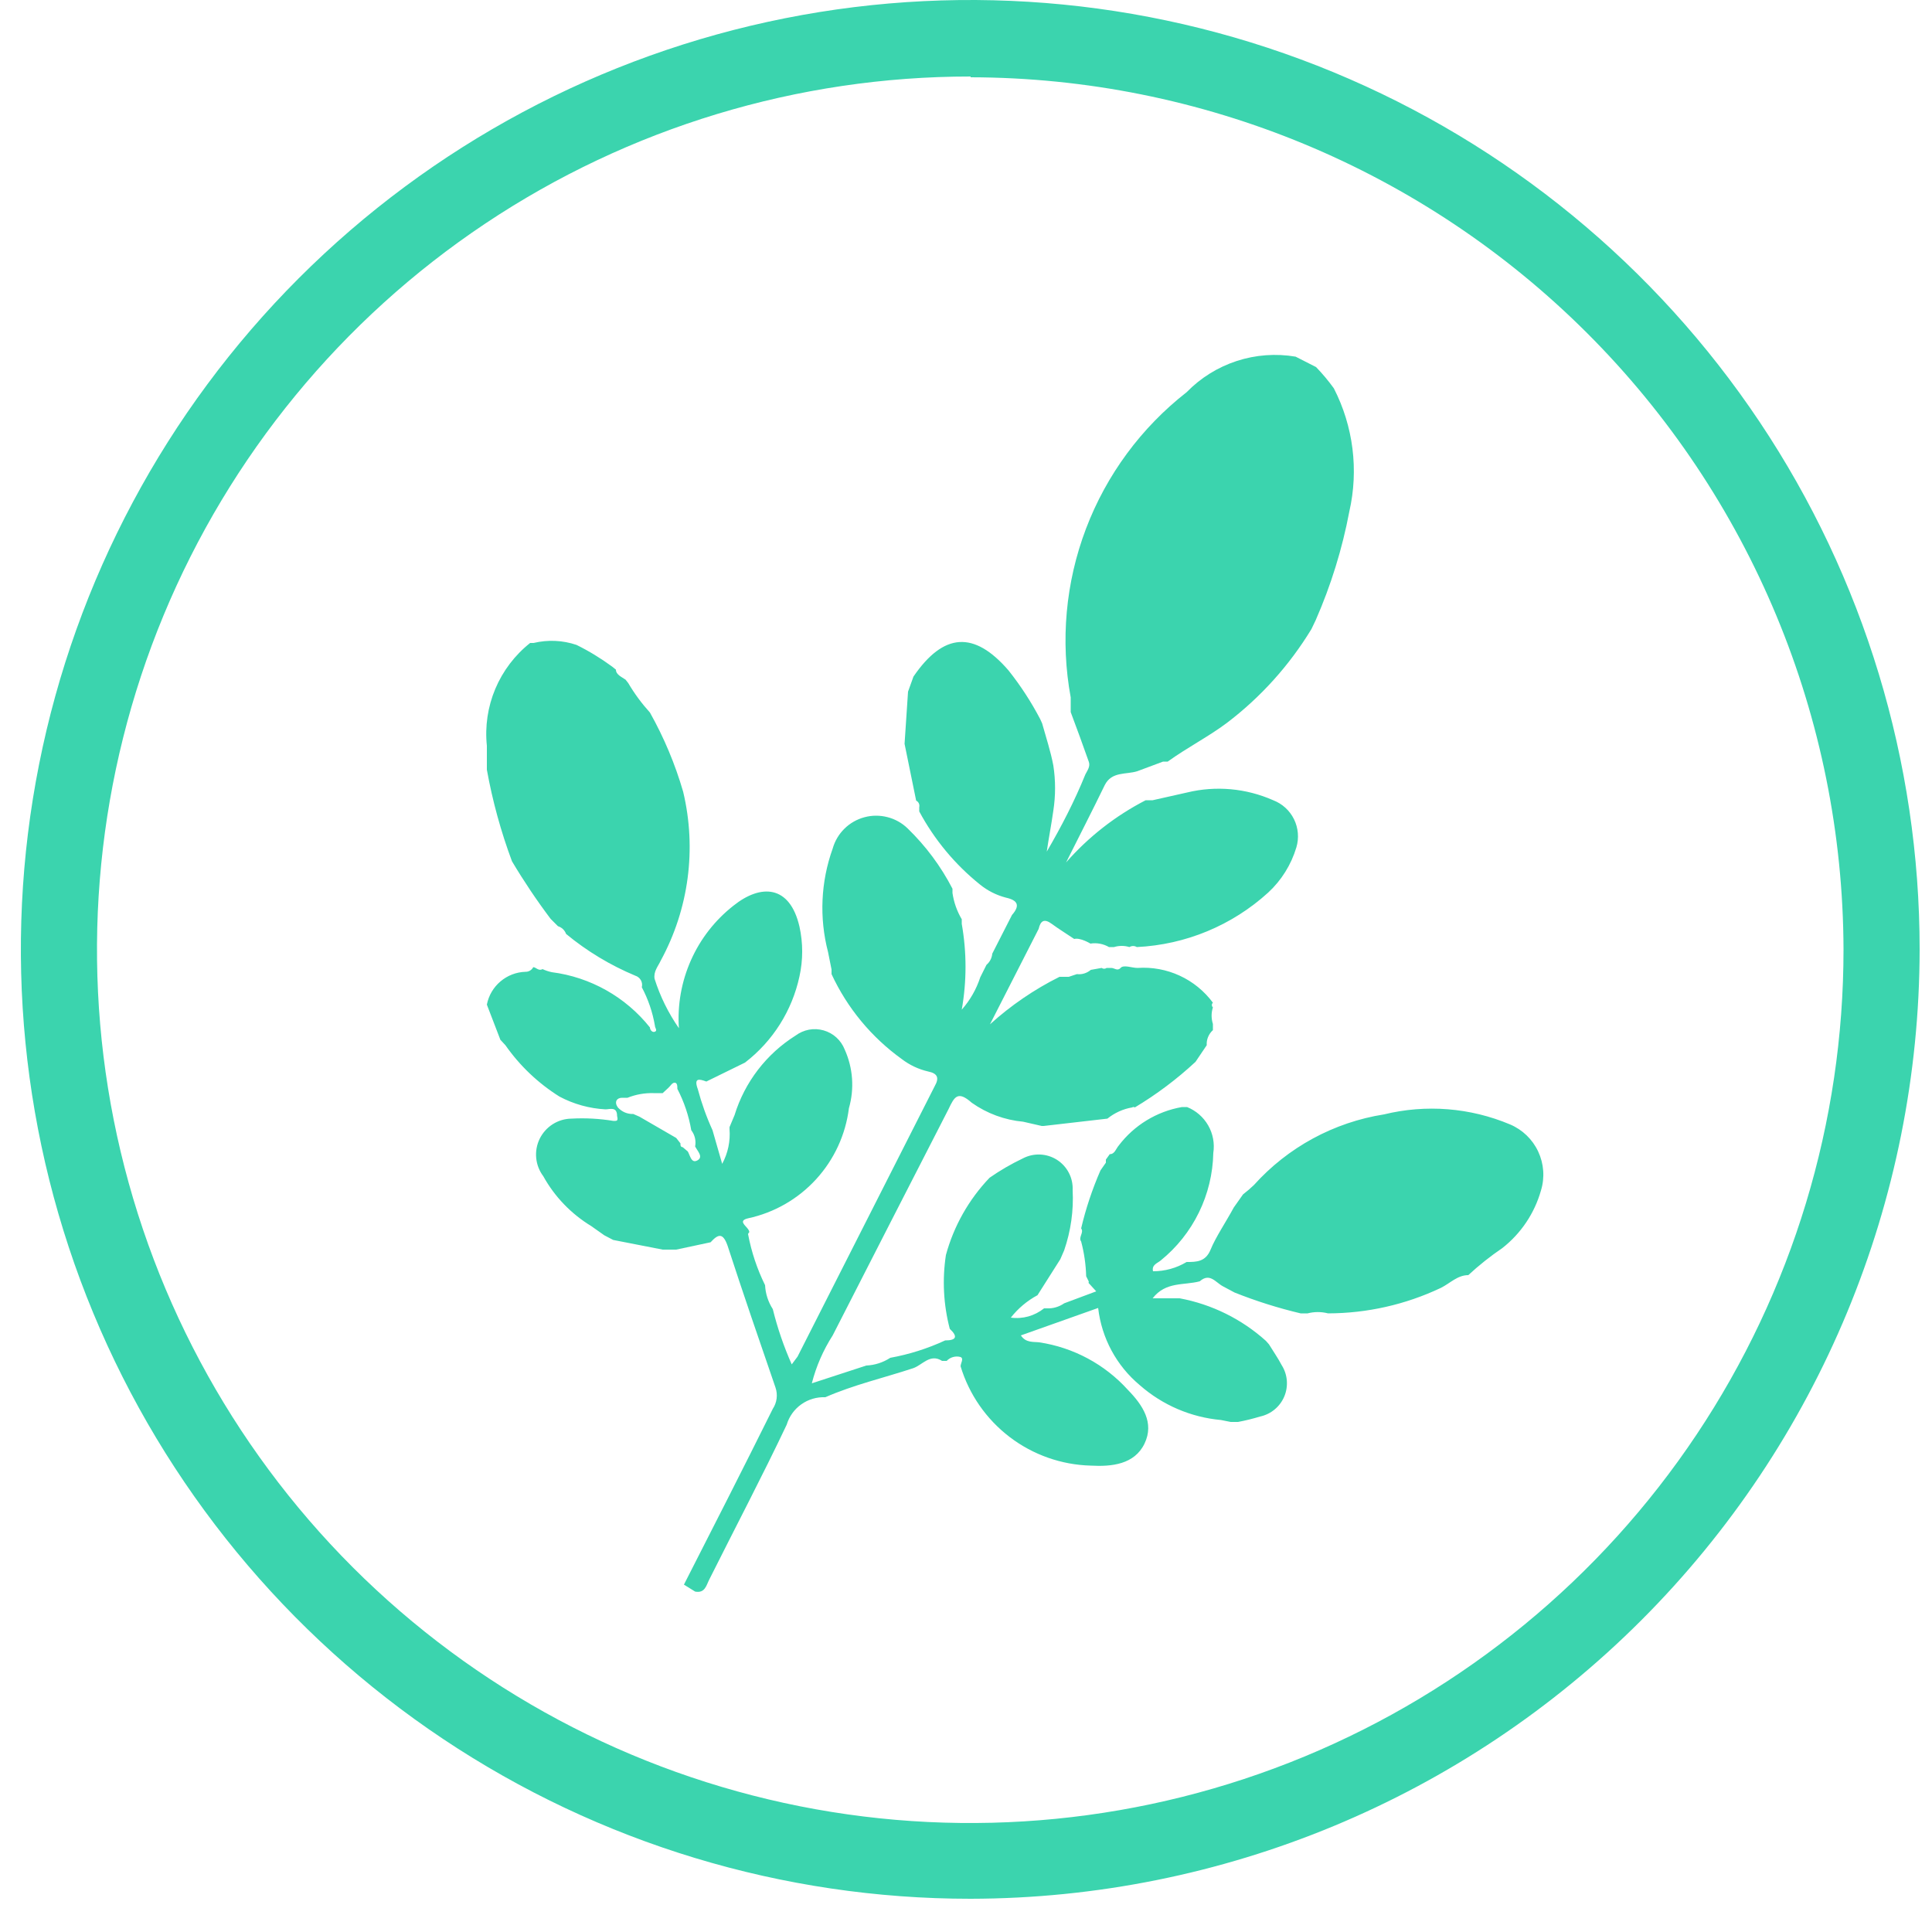 <?xml version="1.0" encoding="UTF-8"?> <svg xmlns="http://www.w3.org/2000/svg" width="50" height="50" viewBox="0 0 50 50" fill="none"> <path d="M25.12 49.14C20.26 49.142 15.509 47.703 11.467 45.004C7.425 42.306 4.274 38.469 2.413 33.98C0.552 29.49 0.064 24.549 1.011 19.783C1.958 15.016 4.297 10.637 7.733 7.2C11.169 3.763 15.547 1.422 20.313 0.473C25.079 -0.476 30.02 0.01 34.51 1.869C39 3.729 42.838 6.878 45.539 10.919C48.239 14.959 49.68 19.71 49.68 24.57C49.672 31.082 47.082 37.326 42.478 41.931C37.874 46.537 31.632 49.129 25.12 49.14ZM25.12 1.98C20.649 1.978 16.279 3.302 12.56 5.785C8.842 8.267 5.944 11.797 4.232 15.927C2.521 20.057 2.072 24.602 2.944 28.987C3.816 33.371 5.968 37.399 9.129 40.561C12.291 43.722 16.319 45.874 20.703 46.746C25.088 47.618 29.633 47.169 33.763 45.458C37.893 43.746 41.423 40.848 43.905 37.13C46.388 33.412 47.712 29.041 47.71 24.57C47.694 18.585 45.309 12.851 41.075 8.621C36.841 4.391 31.105 2.011 25.12 2V1.98Z" fill="#3BD4AE"></path> <path d="M13.08 27.05L12.95 26.91L12.6 26C12.645 25.766 12.769 25.554 12.951 25.4C13.133 25.245 13.361 25.157 13.6 25.15C13.641 25.151 13.682 25.14 13.717 25.119C13.752 25.098 13.781 25.067 13.8 25.03C13.87 25.03 13.94 25.14 14.04 25.08C14.117 25.116 14.197 25.142 14.28 25.16C15.28 25.288 16.191 25.801 16.82 26.59C16.82 26.65 16.88 26.73 16.95 26.7C17.02 26.67 16.95 26.6 16.95 26.55C16.891 26.201 16.776 25.863 16.61 25.55C16.626 25.488 16.617 25.422 16.585 25.366C16.553 25.31 16.501 25.269 16.44 25.25C15.793 24.98 15.19 24.616 14.65 24.17C14.633 24.123 14.605 24.08 14.569 24.045C14.532 24.01 14.488 23.985 14.44 23.97L14.25 23.78C13.89 23.302 13.556 22.804 13.25 22.29C12.963 21.521 12.746 20.728 12.6 19.92V19.8C12.6 19.63 12.6 19.47 12.6 19.3C12.548 18.798 12.623 18.291 12.819 17.826C13.015 17.362 13.325 16.953 13.72 16.64H13.81C14.177 16.552 14.562 16.569 14.92 16.69C15.242 16.849 15.55 17.037 15.84 17.25L15.94 17.33C15.94 17.46 16.09 17.52 16.19 17.59L16.26 17.68C16.42 17.952 16.608 18.206 16.82 18.44C17.184 19.088 17.473 19.776 17.68 20.49C18.033 21.968 17.827 23.525 17.1 24.86C17.03 25.01 16.91 25.14 16.94 25.33C17.084 25.786 17.297 26.218 17.57 26.61C17.529 26.007 17.636 25.403 17.882 24.85C18.127 24.298 18.504 23.814 18.98 23.44C19.69 22.87 20.44 22.9 20.69 23.98C20.784 24.405 20.784 24.845 20.69 25.27C20.499 26.157 19.999 26.947 19.28 27.5L18.28 27.99C18.09 27.92 17.95 27.89 18.06 28.19C18.157 28.553 18.284 28.908 18.44 29.25L18.69 30.12C18.839 29.845 18.905 29.532 18.88 29.22V29.17L19.01 28.86C19.273 28.006 19.834 27.275 20.59 26.8C20.692 26.724 20.811 26.672 20.936 26.648C21.062 26.625 21.191 26.631 21.314 26.666C21.437 26.701 21.55 26.763 21.645 26.849C21.739 26.935 21.813 27.041 21.86 27.16C22.076 27.638 22.115 28.176 21.97 28.68C21.884 29.367 21.587 30.01 21.119 30.521C20.651 31.032 20.037 31.384 19.36 31.53C19.1 31.59 19.29 31.71 19.36 31.81C19.43 31.91 19.36 31.9 19.36 31.94C19.446 32.398 19.594 32.842 19.8 33.26C19.811 33.481 19.88 33.694 20 33.88C20.121 34.37 20.285 34.849 20.49 35.31L20.64 35.11L24.19 28.11C24.31 27.9 24.27 27.78 24.02 27.73C23.773 27.673 23.541 27.564 23.34 27.41C22.554 26.845 21.927 26.088 21.52 25.21V25.09L21.43 24.64C21.199 23.755 21.241 22.821 21.55 21.96C21.605 21.765 21.71 21.588 21.854 21.446C21.998 21.304 22.177 21.202 22.372 21.15C22.568 21.097 22.774 21.097 22.97 21.148C23.165 21.198 23.345 21.299 23.49 21.44C23.959 21.894 24.351 22.421 24.65 23V23.11C24.685 23.35 24.766 23.581 24.89 23.79V23.91C25.02 24.644 25.02 25.396 24.89 26.13C25.106 25.886 25.269 25.6 25.37 25.29L25.53 24.97C25.616 24.897 25.67 24.793 25.68 24.68L26.19 23.68C26.4 23.44 26.35 23.3 26.03 23.23C25.785 23.166 25.556 23.05 25.36 22.89C24.715 22.372 24.181 21.729 23.79 21V20.89C23.798 20.857 23.794 20.822 23.78 20.791C23.765 20.76 23.741 20.735 23.71 20.72L23.41 19.25L23.5 17.9L23.64 17.51C24.42 16.37 25.21 16.32 26.1 17.35C26.412 17.743 26.687 18.165 26.92 18.61L26.97 18.72C27.07 19.08 27.19 19.44 27.26 19.81C27.32 20.198 27.32 20.592 27.26 20.98C27.21 21.34 27.14 21.69 27.09 22.04C27.47 21.39 27.81 20.73 28.09 20.04C28.14 19.94 28.22 19.84 28.18 19.72C28.03 19.29 27.87 18.86 27.71 18.43C27.71 18.3 27.71 18.18 27.71 18.05C27.44 16.585 27.577 15.074 28.106 13.681C28.635 12.288 29.536 11.067 30.71 10.15C31.07 9.78 31.515 9.503 32.007 9.342C32.498 9.182 33.021 9.144 33.53 9.23L34.06 9.5C34.226 9.672 34.38 9.856 34.52 10.05C35.024 11.033 35.166 12.163 34.92 13.24C34.737 14.207 34.445 15.149 34.05 16.05L33.94 16.28C33.369 17.22 32.626 18.045 31.75 18.71C31.27 19.07 30.75 19.33 30.22 19.71H30.1L29.43 19.96C29.14 20.05 28.77 19.96 28.59 20.32C28.27 20.98 27.93 21.64 27.59 22.32C28.169 21.659 28.868 21.113 29.65 20.71H29.77C29.77 20.71 29.77 20.71 29.83 20.71L30.72 20.51C31.465 20.329 32.249 20.4 32.95 20.71C33.185 20.8 33.378 20.976 33.489 21.202C33.6 21.429 33.622 21.689 33.55 21.93C33.416 22.378 33.164 22.783 32.82 23.1C31.885 23.951 30.683 24.449 29.42 24.51C29.392 24.492 29.358 24.483 29.325 24.483C29.291 24.483 29.259 24.492 29.23 24.51C29.1 24.47 28.96 24.47 28.83 24.51H28.7C28.555 24.426 28.386 24.394 28.22 24.42C28.22 24.42 27.96 24.26 27.8 24.3C27.61 24.17 27.41 24.05 27.22 23.91C27.03 23.77 26.93 23.82 26.88 24.04L25.62 26.51C26.161 26.02 26.767 25.606 27.42 25.28H27.53H27.66L27.87 25.21C27.934 25.218 28 25.212 28.061 25.193C28.123 25.174 28.181 25.142 28.23 25.1L28.51 25.05C28.529 25.064 28.552 25.071 28.575 25.071C28.598 25.071 28.621 25.064 28.64 25.05H28.76C28.84 25.05 28.92 25.14 29 25.05C29.08 24.96 29.29 25.05 29.44 25.05C29.814 25.024 30.19 25.093 30.53 25.25C30.871 25.407 31.167 25.648 31.39 25.95C31.381 25.958 31.375 25.967 31.37 25.977C31.365 25.988 31.363 25.999 31.363 26.01C31.363 26.021 31.365 26.033 31.37 26.043C31.375 26.053 31.381 26.063 31.39 26.07C31.345 26.21 31.345 26.36 31.39 26.5V26.66C31.335 26.709 31.293 26.769 31.265 26.837C31.237 26.904 31.225 26.977 31.23 27.05L30.94 27.48C30.459 27.927 29.933 28.322 29.37 28.66C29.36 28.653 29.348 28.649 29.335 28.649C29.322 28.649 29.31 28.653 29.3 28.66C29.065 28.7 28.845 28.8 28.66 28.95L27.01 29.14C27.01 29.14 27.01 29.14 26.96 29.14L26.48 29.03C26.001 28.986 25.543 28.817 25.15 28.54C24.79 28.22 24.7 28.38 24.55 28.7C23.55 30.65 22.55 32.6 21.55 34.56C21.305 34.942 21.122 35.361 21.01 35.8L22.42 35.34C22.641 35.33 22.855 35.261 23.04 35.14C23.53 35.051 24.008 34.9 24.46 34.69C24.753 34.69 24.793 34.59 24.58 34.39C24.417 33.767 24.383 33.117 24.48 32.48C24.684 31.73 25.073 31.042 25.61 30.48C25.882 30.29 26.17 30.123 26.47 29.98C26.607 29.908 26.761 29.873 26.916 29.879C27.071 29.885 27.222 29.932 27.353 30.015C27.484 30.099 27.591 30.215 27.662 30.353C27.734 30.491 27.767 30.645 27.76 30.8C27.788 31.329 27.713 31.859 27.54 32.36L27.44 32.59L26.85 33.52C26.582 33.664 26.348 33.861 26.16 34.1C26.312 34.121 26.467 34.11 26.615 34.069C26.762 34.027 26.9 33.956 27.02 33.86H27.09C27.25 33.868 27.409 33.822 27.54 33.73L28.37 33.42L28.17 33.2C28.174 33.193 28.177 33.184 28.177 33.175C28.177 33.166 28.174 33.158 28.17 33.15L28.11 33.03C28.102 32.726 28.058 32.424 27.98 32.13C27.9 32.02 28.06 31.9 27.98 31.79C28.101 31.276 28.269 30.774 28.48 30.29L28.62 30.09V30.01L28.72 29.87C28.85 29.87 28.88 29.73 28.95 29.65C29.35 29.121 29.936 28.764 30.59 28.65H30.72C30.951 28.742 31.144 28.91 31.268 29.126C31.392 29.342 31.438 29.594 31.4 29.84C31.389 30.375 31.262 30.9 31.027 31.38C30.792 31.861 30.455 32.284 30.04 32.62C29.96 32.69 29.8 32.73 29.84 32.9C30.146 32.901 30.447 32.818 30.71 32.66C30.96 32.66 31.2 32.66 31.33 32.34C31.46 32.02 31.73 31.62 31.93 31.25L32.17 30.91C32.268 30.835 32.361 30.755 32.45 30.67C33.33 29.691 34.52 29.045 35.82 28.84C36.906 28.575 38.049 28.666 39.08 29.1C39.401 29.236 39.661 29.486 39.808 29.801C39.956 30.117 39.982 30.477 39.88 30.81C39.713 31.4 39.363 31.922 38.88 32.3C38.57 32.511 38.275 32.745 38 33C37.72 33 37.53 33.21 37.29 33.33C36.377 33.763 35.38 33.988 34.37 33.99C34.196 33.945 34.014 33.945 33.84 33.99H33.66C33.078 33.852 32.506 33.672 31.95 33.45L31.65 33.29C31.46 33.19 31.31 32.93 31.05 33.16C30.64 33.27 30.17 33.16 29.83 33.6H30.53C31.36 33.755 32.132 34.136 32.76 34.7L32.84 34.79C32.95 34.97 33.07 35.14 33.17 35.33C33.246 35.45 33.291 35.586 33.303 35.727C33.314 35.869 33.292 36.011 33.237 36.141C33.182 36.272 33.096 36.387 32.987 36.477C32.878 36.568 32.748 36.63 32.61 36.66C32.423 36.717 32.232 36.764 32.04 36.8H31.85L31.6 36.75C30.822 36.68 30.087 36.365 29.5 35.85C28.896 35.347 28.51 34.631 28.42 33.85L26.42 34.56C26.55 34.76 26.75 34.72 26.9 34.74C27.782 34.874 28.591 35.308 29.19 35.97C29.57 36.36 29.88 36.82 29.62 37.36C29.36 37.9 28.77 37.96 28.23 37.93C27.469 37.91 26.735 37.651 26.13 37.19C25.525 36.728 25.08 36.088 24.86 35.36C24.86 35.28 24.95 35.16 24.86 35.12C24.797 35.102 24.73 35.102 24.666 35.12C24.602 35.137 24.545 35.172 24.5 35.22H24.38C24.07 35.02 23.87 35.33 23.63 35.41C22.87 35.66 22.09 35.84 21.36 36.16C21.138 36.151 20.919 36.215 20.738 36.344C20.557 36.472 20.424 36.657 20.36 36.87C19.73 38.2 19.04 39.51 18.36 40.87C18.28 41.02 18.25 41.24 17.99 41.19L17.7 41.01C18.47 39.5 19.23 38.01 20 36.46C20.053 36.38 20.087 36.288 20.099 36.193C20.111 36.098 20.101 36.001 20.07 35.91C19.65 34.69 19.23 33.47 18.83 32.24C18.71 31.9 18.59 31.93 18.39 32.15L17.5 32.34C17.5 32.34 17.5 32.34 17.45 32.34H17.15L15.87 32.09L15.64 31.97L15.3 31.73C14.782 31.415 14.354 30.971 14.06 30.44C13.957 30.303 13.893 30.14 13.877 29.969C13.86 29.797 13.892 29.625 13.967 29.471C14.043 29.317 14.16 29.186 14.305 29.094C14.45 29.002 14.618 28.952 14.79 28.95C15.154 28.93 15.52 28.95 15.88 29.01C15.97 29.01 16 29.01 15.97 28.88C15.97 28.63 15.78 28.71 15.67 28.71C15.254 28.688 14.848 28.575 14.48 28.38C13.929 28.035 13.453 27.583 13.08 27.05ZM17.15 28.29H17.03H16.91C16.681 28.284 16.453 28.325 16.24 28.41H16.1C15.96 28.41 15.89 28.52 15.99 28.66C16.04 28.716 16.102 28.76 16.171 28.79C16.24 28.819 16.315 28.833 16.39 28.83L16.55 28.9L17.5 29.45L17.61 29.59C17.61 29.65 17.61 29.68 17.67 29.69L17.8 29.8C17.86 29.9 17.89 30.12 18.05 30.03C18.21 29.94 18.05 29.79 17.99 29.67C18.004 29.597 18.002 29.522 17.985 29.449C17.968 29.377 17.935 29.309 17.89 29.25C17.826 28.877 17.705 28.516 17.53 28.18C17.53 28.11 17.53 28.02 17.46 28.02C17.39 28.02 17.35 28.11 17.29 28.16L17.15 28.29Z" fill="#3BD4AE"></path> </svg> 
